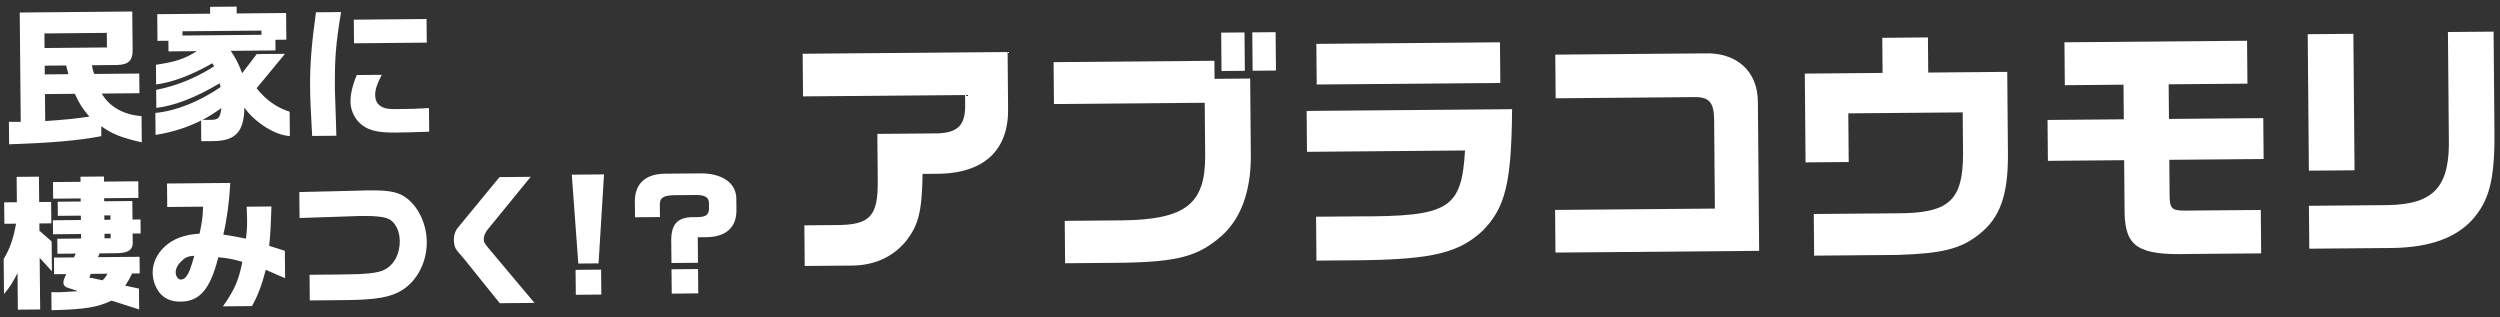 <svg width="268" height="34" viewBox="0 0 268 34" fill="none" xmlns="http://www.w3.org/2000/svg">
<rect x="0" y="0" width="268" height="34" fill="#333333" stroke="none"/>
<path d="M86.045 5.762L108.016 5.575L108.066 11.492C108.184 15.955 105.651 18.477 100.838 18.626L98.902 18.642C98.829 22.731 98.465 24.132 97.108 25.865C95.697 27.571 93.661 28.476 91.267 28.469L86.265 28.512L86.228 24.155L89.644 24.126C93.247 24.123 94.127 23.201 94.095 19.436L94.052 14.354L100.586 14.298C102.683 14.2 103.457 13.413 103.466 11.369L103.456 10.186L86.084 10.333L86.045 5.762Z" fill="white"/>
<path d="M112.946 6.662L130.184 6.516L130.2 8.452L134.019 8.42L134.089 16.729C134.095 20.521 133.017 23.435 130.988 25.254C128.479 27.48 126.279 28.064 120.336 28.168L114.178 28.22L114.14 23.676L120.298 23.623C127.074 23.539 129.212 21.88 129.195 16.717L129.146 11.016L112.985 11.153L112.946 6.662ZM133.412 3.477L133.447 7.591L130.946 7.612L130.911 3.498L133.412 3.477ZM136.747 3.448L136.782 7.563L134.281 7.584L134.246 3.47L136.747 3.448Z" fill="white"/>
<path d="M162.096 11.705C162.029 19.639 161.379 22.28 158.899 24.776C156.391 27.083 153.573 27.779 146.232 27.895L141.123 27.938L141.083 23.232L145.547 23.195C155.336 23.219 156.674 22.401 157.051 16.132L140.109 16.275L140.072 11.892L162.096 11.705ZM160.798 4.536L160.835 8.892L141.151 9.059L141.114 4.703L160.798 4.536Z" fill="white"/>
<path d="M166.706 22.504L183.836 22.359L183.755 12.839C183.739 10.984 183.224 10.396 181.664 10.41L166.766 10.536L166.726 5.857L182.673 5.722C186.168 5.584 188.444 7.636 188.445 10.944L188.581 26.89L166.745 27.076L166.706 22.504Z" fill="white"/>
<path d="M193.475 7.889L201.812 7.818L201.78 4.053L206.674 4.012L206.706 7.777L215.177 7.705L215.252 16.606C215.262 20.936 214.395 23.363 212.178 25.103C210.201 26.68 208.215 27.181 203.376 27.329L194.475 27.405L194.437 22.941L203.338 22.866C208.878 22.872 210.399 21.542 210.439 16.647L210.4 12.048L198.137 12.152L198.181 17.369L193.556 17.408L193.475 7.889Z" fill="white"/>
<path d="M219.497 12.859L227.672 12.79L227.64 9.079L221.348 9.132L221.309 4.534L240.886 4.368L240.925 8.966L232.481 9.038L232.512 12.749L242.623 12.663L242.661 17.046L232.549 17.132L232.582 21.005C232.594 22.349 232.838 22.589 234.263 22.577L242.357 22.508L242.397 27.161L234.625 27.227C229.221 27.38 227.815 26.451 227.756 22.767L227.709 17.173L219.534 17.243L219.497 12.859Z" fill="white"/>
<path d="M255.961 21.989C260.989 21.893 262.667 19.996 262.514 14.618L262.419 3.432L267.313 3.39L267.401 13.663C267.471 18.772 266.98 21.143 265.357 23.173C263.574 25.421 260.571 26.549 256.349 26.585L247.556 26.659L247.517 22.061L255.961 21.989ZM247.388 3.667L252.282 3.625L252.406 18.254L247.512 18.296L247.388 3.667Z" fill="white"/>
<path d="M0.956 13.06L2.222 13.064L2.115 1.343L14.179 1.233L14.215 5.155C14.274 6.467 13.825 6.94 12.528 6.968L9.856 6.992C9.923 7.445 9.939 7.507 10.099 7.928L14.928 7.884L14.947 9.993L10.915 10.03C11.678 11.414 13.265 12.322 15.173 12.445L15.199 15.258C13.053 14.778 12.049 14.38 10.854 13.532L10.863 14.595C8.367 15.071 5.572 15.315 0.978 15.467L0.956 13.06ZM11.464 5.087L11.45 3.524L4.761 3.585L4.775 5.148L11.464 5.087ZM7.333 7.953L7.09 7.018L4.793 7.039L4.801 7.976L7.333 7.953ZM4.847 12.977C7.549 12.781 7.986 12.73 9.578 12.496C8.852 11.659 8.519 11.146 8.024 10.057L4.82 10.086L4.847 12.977Z" fill="white"/>
<path d="M18.053 4.369L16.881 4.38L16.855 1.52L22.527 1.468L22.521 0.734L25.365 0.708L25.372 1.442L30.669 1.393L30.696 4.253L29.524 4.264L29.534 5.405L24.736 5.449C25.291 6.272 25.546 6.786 25.962 7.845L27.521 5.798L30.553 5.771L27.508 9.456C28.473 10.697 29.7 11.561 31.048 11.971L31.072 14.581C29.555 14.532 27.307 13.13 26.199 11.531C26.16 14.157 25.231 15.134 22.762 15.126L21.574 15.137L21.554 12.917C20.029 13.682 18.518 14.164 16.676 14.463L16.654 12.103C18.81 11.911 21.301 10.935 23.647 9.335L23.549 8.929C20.906 10.485 18.804 11.302 16.759 11.57L16.741 9.633C18.91 9.206 20.95 8.391 22.954 7.106L22.764 6.78C20.587 8.034 18.469 8.835 16.736 9.054L16.717 6.945C18.839 6.628 19.883 6.275 21.095 5.482L18.063 5.51L18.053 4.369ZM28.034 3.731L28.03 3.278L19.559 3.355L19.564 3.808L28.034 3.731ZM22.553 12.846C23.413 12.854 23.599 12.664 23.73 11.585C22.907 12.171 22.518 12.409 21.71 12.854L22.553 12.846Z" fill="white"/>
<path d="M36.561 1.293C35.983 4.815 35.872 6.254 35.903 9.692C35.905 9.942 35.941 11.025 36.011 12.942L36.057 14.551L33.463 14.575C33.294 11.482 33.255 10.639 33.242 9.185C33.221 6.95 33.418 4.526 33.873 1.318L36.561 1.293ZM40.92 8.021C40.383 9.088 40.216 9.606 40.221 10.2C40.227 10.825 40.481 11.244 40.999 11.49C41.36 11.658 41.704 11.702 42.548 11.694C44.002 11.681 44.892 11.657 45.986 11.585L46.009 14.116C45.134 14.156 43.149 14.205 42.384 14.212C40.649 14.228 39.678 14.018 38.907 13.478C38.105 12.923 37.58 11.912 37.571 10.912C37.563 10.099 37.804 9.065 38.248 8.045L40.92 8.021ZM45.726 2.038L45.749 4.569L37.951 4.641L37.928 2.109L45.726 2.038Z" fill="white"/>
<path d="M1.808 21.679L1.784 18.959L4.175 18.938L4.2 21.657L5.481 21.645L5.502 23.942L4.221 23.954L4.228 24.735L5.535 25.88L5.565 29.084L4.254 27.642L4.305 33.174L1.914 33.196L1.878 29.274C1.279 30.436 1.063 30.75 0.43 31.522L0.395 27.756C1.042 26.718 1.453 25.527 1.72 23.977L0.47 23.988L0.449 21.691L1.808 21.679ZM5.507 31.319C5.851 31.332 6.085 31.329 6.273 31.328C6.632 31.324 6.882 31.306 8.366 31.215L7.143 30.804C6.94 30.728 6.797 30.526 6.795 30.307C6.794 30.182 6.824 30.025 6.87 29.916L7.099 29.382L5.802 29.394L5.786 27.612L7.927 27.593L8.126 27.185L6.157 27.203L6.142 25.593L8.69 25.57L8.685 25.085L5.685 25.113L5.671 23.613L8.671 23.585L8.667 23.116L6.198 23.139L6.184 21.623L8.653 21.6L8.65 21.272L5.697 21.299L5.68 19.518L8.634 19.491L8.629 18.944L11.145 18.921L11.15 19.468L14.822 19.434L14.839 21.215L11.166 21.249L11.169 21.577L14.185 21.55L14.204 23.534L15.063 23.526L15.077 25.027L14.217 25.035L14.224 25.769C14.311 26.737 13.83 27.117 12.564 27.144L10.674 27.161L10.505 27.569L14.959 27.528L14.976 29.31L14.163 29.317C13.841 29.961 13.794 30.055 13.425 30.621L14.897 30.936L14.917 33.171L11.955 32.229C10.383 32.962 9.119 33.161 5.525 33.257L5.507 31.319ZM10.997 30.05C11.26 29.766 11.306 29.719 11.537 29.341L9.725 29.358L9.572 29.75L10.997 30.05ZM11.844 23.556L11.84 23.087L11.183 23.093L11.188 23.562L11.844 23.556ZM11.862 25.541L11.858 25.056L11.201 25.062L11.206 25.547L11.862 25.541Z" fill="white"/>
<path d="M17.927 22.189L17.904 19.673L24.686 19.611C24.58 21.628 24.331 23.49 23.94 25.15C25.082 25.327 25.255 25.357 26.366 25.581C26.468 24.736 26.496 24.361 26.488 23.486C26.485 23.236 26.465 22.736 26.444 22.158L29.101 22.133C29.027 24.291 29.001 24.869 28.858 26.355L30.535 26.887L30.562 29.825L28.491 28.922C28.084 30.52 27.626 31.727 27.011 32.812L23.901 32.84C25.15 31.047 25.549 30.152 25.983 28.07C24.901 27.767 24.494 27.677 23.399 27.578C22.555 30.977 21.411 32.316 19.379 32.334C18.442 32.343 17.767 32.084 17.247 31.541C16.694 30.937 16.374 30.111 16.366 29.221C16.357 28.205 16.832 27.184 17.684 26.411C18.583 25.59 19.782 25.141 21.391 25.049C21.661 23.811 21.735 23.295 21.771 22.154L17.927 22.189ZM19.372 28.068C19.015 28.43 18.831 28.823 18.835 29.214C18.839 29.604 19.092 29.977 19.389 29.974C19.78 29.971 20.12 29.577 20.394 28.809C20.532 28.432 20.683 27.946 20.759 27.664C20.774 27.602 20.789 27.523 20.819 27.414C20.116 27.467 19.821 27.61 19.372 28.068Z" fill="white"/>
<path d="M38.572 20.435L39.213 20.413L39.635 20.41C41.901 20.389 42.856 20.614 43.738 21.357C44.967 22.377 45.733 24.136 45.749 25.933C45.769 28.058 44.756 30.053 43.14 31.083C41.912 31.86 40.367 32.14 37.039 32.171L33.21 32.206L33.185 29.455L36.67 29.423C39.311 29.399 40.466 29.279 41.182 28.929C42.224 28.435 42.87 27.225 42.857 25.835C42.847 24.725 42.354 23.776 41.632 23.454C41.13 23.24 40.254 23.139 38.941 23.151L38.597 23.154L32.113 23.37L32.087 20.588L38.572 20.435Z" fill="white"/>
<path d="M56.891 18.955L52.3 24.577C52.022 24.908 51.854 25.316 51.857 25.644C51.86 25.972 51.939 26.096 52.461 26.717L57.296 32.471L53.576 32.505L49.751 27.757L49.087 26.982C48.771 26.61 48.659 26.267 48.654 25.704C48.649 25.22 48.801 24.75 49.048 24.451L53.546 18.986L56.891 18.955Z" fill="white"/>
<path d="M64.751 18.695L64.166 28.234L61.994 28.254L61.297 18.727L64.751 18.695ZM64.438 28.904L64.462 31.576L61.727 31.601L61.703 28.929L64.438 28.904Z" fill="white"/>
<path d="M74.824 28.169L71.98 28.195L71.96 26.054C71.896 24.179 72.498 23.376 74.029 23.284L74.857 23.276C75.669 23.238 75.949 23.032 76.006 22.438L76 21.766C75.994 21.172 75.57 20.894 74.632 20.903L72.257 20.925C71.038 20.951 70.681 21.236 70.736 22.111L70.747 23.267L68.074 23.292L68.061 21.854C67.964 19.807 69.064 18.672 71.204 18.621L74.955 18.587C77.346 18.534 78.887 19.567 78.933 21.239L78.946 22.614C78.931 24.364 77.83 25.375 75.83 25.424L74.799 25.434L74.824 28.169ZM71.986 28.867L74.83 28.841L74.854 31.45L72.01 31.477L71.986 28.867Z" fill="white"/>
</svg>
